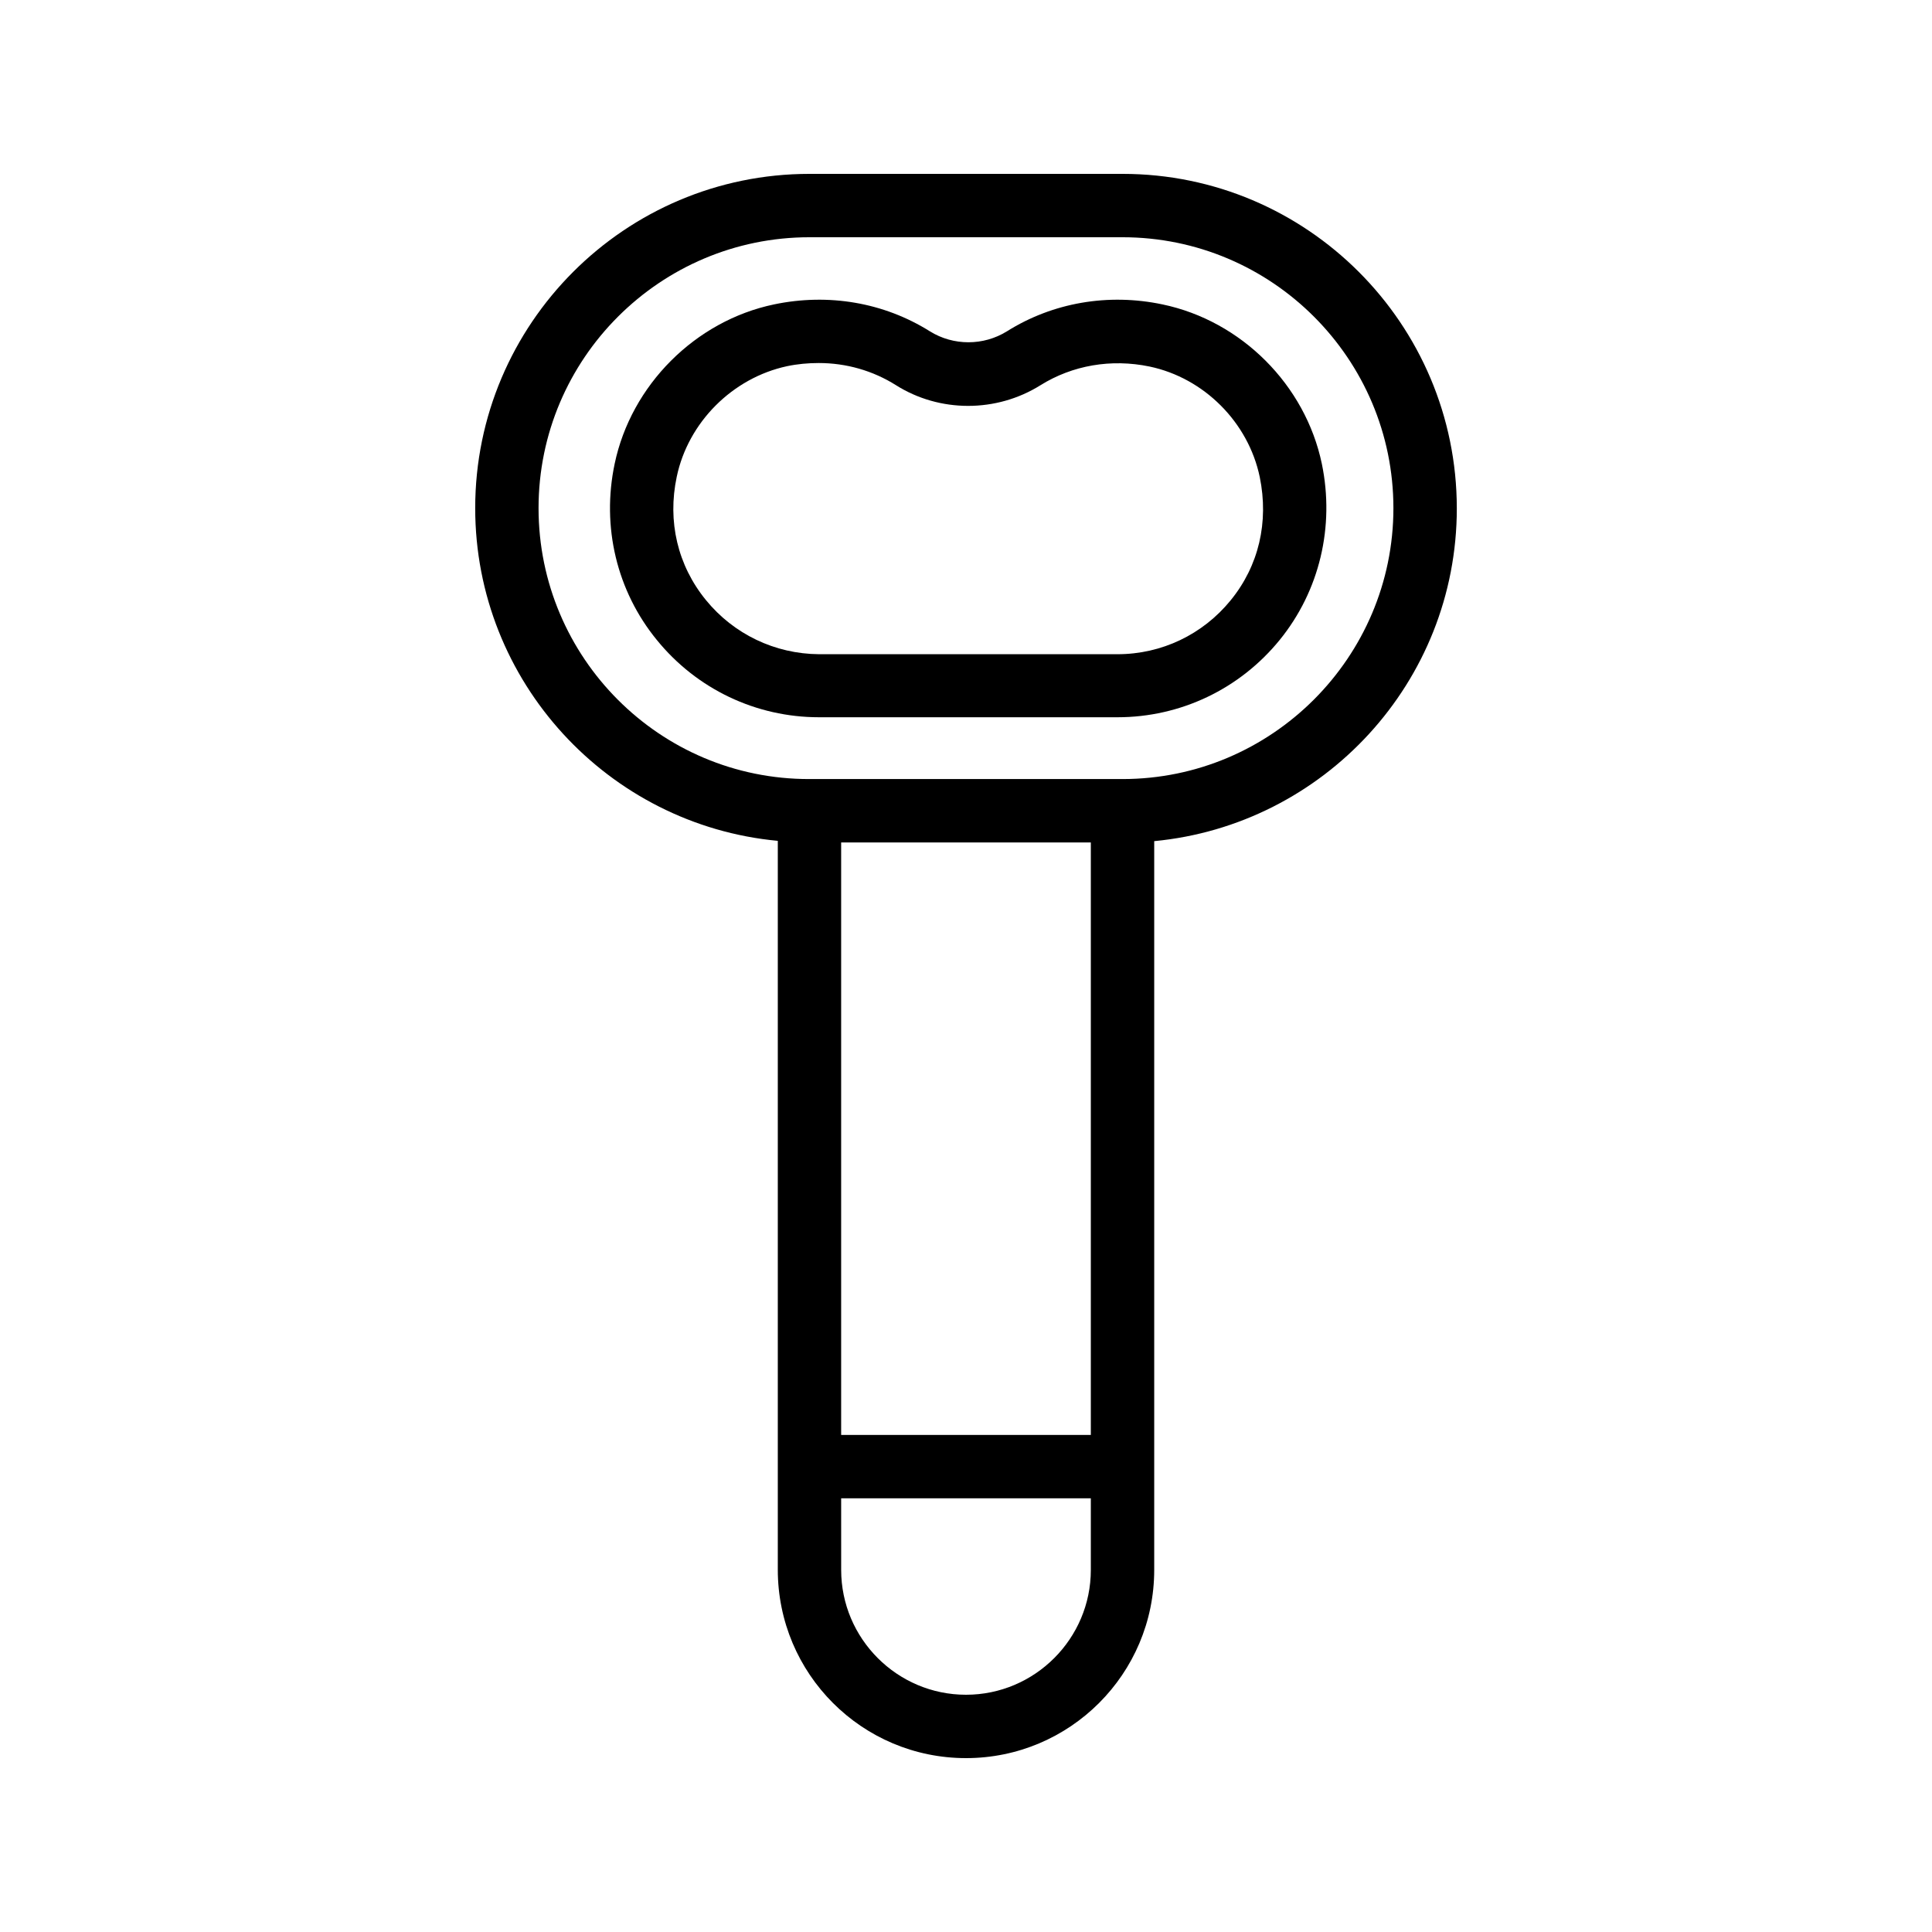 <?xml version="1.0" encoding="UTF-8"?>
<!-- Uploaded to: SVG Repo, www.svgrepo.com, Generator: SVG Repo Mixer Tools -->
<svg fill="#000000" width="800px" height="800px" version="1.1" viewBox="144 144 512 512" xmlns="http://www.w3.org/2000/svg">
 <g>
  <path d="m440.14 334.08c16.711 0 32.41-7.473 42.992-20.488 10.578-13.016 14.609-30.062 11.168-46.688-4.367-20.906-21.328-37.871-42.234-42.234-14.359-3.023-29.055-0.504-41.227 7.137-6.215 3.863-14.191 3.863-20.402 0-12.176-7.641-26.871-10.16-41.312-7.137-20.906 4.367-37.871 21.41-42.234 42.234-3.527 16.711 0.586 33.754 11.168 46.688 10.578 13.016 26.281 20.488 42.992 20.488zm-109.07-31.066c-7.473-9.152-10.242-20.824-7.727-32.664 3.023-14.441 14.777-26.199 29.223-29.305 2.769-0.586 5.625-0.84 8.398-0.84 7.305 0 14.359 2.016 20.488 5.879 11.586 7.305 26.617 7.305 38.289 0 8.48-5.289 18.727-7.055 28.887-4.953 14.441 3.023 26.199 14.777 29.223 29.305 2.434 11.922-0.25 23.512-7.727 32.664-7.391 9.07-18.305 14.273-29.977 14.273h-79.098c-11.676-0.086-22.594-5.293-29.98-14.359z"/>
  <path d="m400 609.92c27.543 0 49.879-22.336 49.879-49.879v-193.13c44.922-4.281 80.191-42.152 80.191-88.168-0.004-48.949-39.723-88.664-88.59-88.664h-82.961c-48.871 0-88.586 39.719-88.586 88.586 0 46.016 35.266 83.969 80.191 88.168v193.13c-0.004 27.621 22.332 49.957 49.875 49.957zm33.082-49.875c0 18.223-14.863 33.082-33.082 33.082-18.223 0-33.082-14.863-33.082-33.082l-0.004-18.977h66.168zm0-35.77h-66.168v-157.02h66.168zm-146.36-245.61c0-39.633 32.242-71.793 71.793-71.793h82.961c39.633 0 71.793 32.242 71.793 71.793 0 39.551-32.242 71.793-71.793 71.793h-82.961c-39.633 0.086-71.793-32.16-71.793-71.793z"/>
 </g>
</svg>